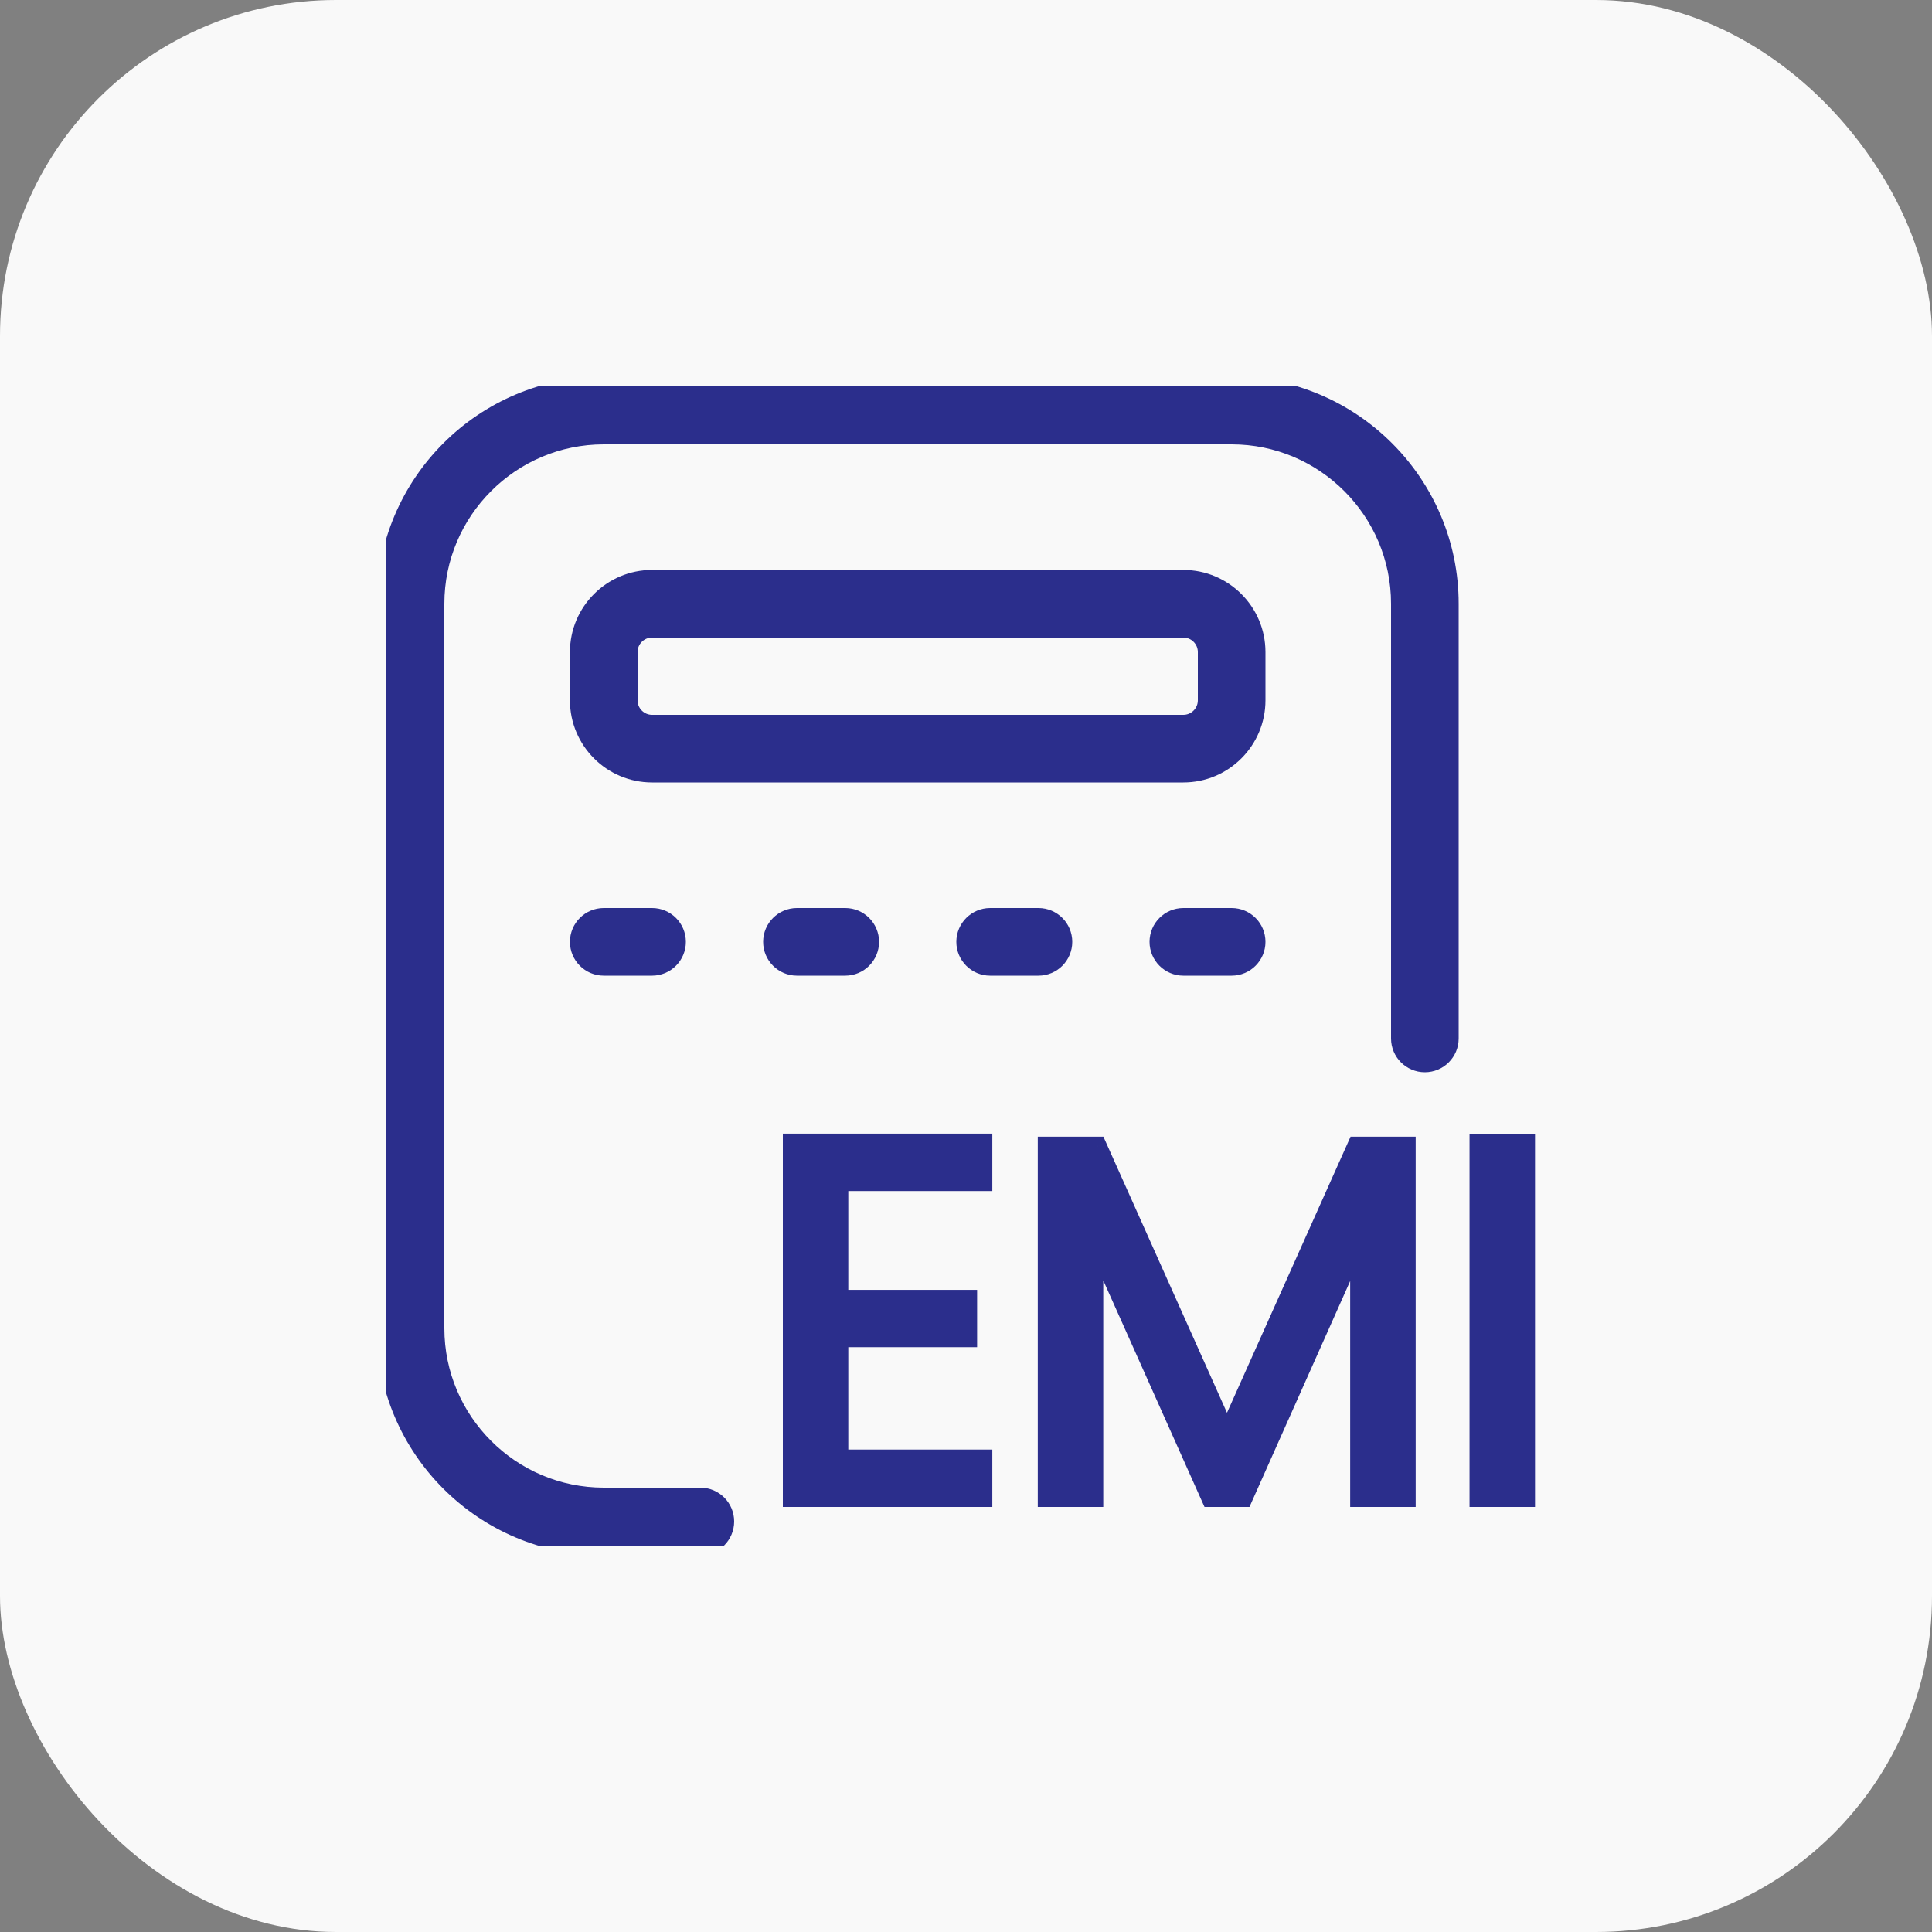 <svg width="40" height="40" viewBox="0 0 40 40" fill="none" xmlns="http://www.w3.org/2000/svg">
<rect x="0" y="0" width="40" height="40" fill="#808080" stroke="none"/>
<rect width="40" height="40" rx="6.957" fill="#F9F9F9"/>
<g clip-path="url(#clip0_6963_4172)">
<path d="M12.5 20C12.224 20 12 19.776 12 19.5C12 19.224 12.224 19 12.5 19H13.5C13.776 19 14 19.224 14 19.5C14 19.776 13.776 20 13.5 20H12.5ZM17.5 20C17.776 20 18 19.776 18 19.5C18 19.224 17.776 19 17.5 19H16.5C16.224 19 16 19.224 16 19.5C16 19.776 16.224 20 16.5 20H17.5ZM14.5 31H12.5C10.57 31 9 29.43 9 27.5V12.5C9 10.57 10.57 9 12.5 9H25.5C27.43 9 29 10.57 29 12.5V21.5C29 21.776 29.224 22 29.5 22C29.776 22 30 21.776 30 21.5V12.5C30 10.019 27.981 8 25.5 8H12.5C10.019 8 8 10.019 8 12.5V27.5C8 29.981 10.019 32 12.5 32H14.5C14.776 32 15 31.776 15 31.5C15 31.224 14.776 31 14.5 31ZM25.5 19H24.5C24.224 19 24 19.224 24 19.5C24 19.776 24.224 20 24.5 20H25.5C25.776 20 26 19.776 26 19.5C26 19.224 25.776 19 25.5 19ZM26 13.5V14.5C26 15.327 25.327 16 24.5 16H13.5C12.673 16 12 15.327 12 14.5V13.5C12 12.673 12.673 12 13.5 12H24.5C25.327 12 26 12.673 26 13.5ZM25 13.5C25 13.224 24.775 13 24.5 13H13.5C13.225 13 13 13.224 13 13.5V14.5C13 14.776 13.225 15 13.5 15H24.5C24.775 15 25 14.776 25 14.5V13.5ZM21.5 20C21.776 20 22 19.776 22 19.5C22 19.224 21.776 19 21.5 19H20.5C20.224 19 20 19.224 20 19.5C20 19.776 20.224 20 20.5 20H21.5Z" fill="#2B2E8C" stroke="#2B2E8C" stroke-width="0.4"/>
<path d="M17.363 24.459V26.905H20.03V27.692H17.363V30.212H20.345V31H16.408V23.671H20.345V24.459H17.363ZM29.11 23.734V31H28.154V25.582L25.739 31H25.067L22.642 25.572V31H21.686V23.734H22.715L25.403 29.74L28.091 23.734H29.11ZM31.581 23.681V31H30.625V23.681H31.581Z" fill="#2B2E8C"/>
<path d="M17.363 24.459V24.259H17.163V24.459H17.363ZM17.363 26.905H17.163V27.105H17.363V26.905ZM20.03 26.905H20.23V26.705H20.03V26.905ZM20.03 27.692V27.892H20.23V27.692H20.03ZM17.363 27.692V27.492H17.163V27.692H17.363ZM17.363 30.212H17.163V30.413H17.363V30.212ZM20.345 30.212H20.545V30.012H20.345V30.212ZM20.345 31V31.2H20.545V31H20.345ZM16.408 31H16.208V31.2H16.408V31ZM16.408 23.671V23.471H16.208V23.671H16.408ZM20.345 23.671H20.545V23.471H20.345V23.671ZM20.345 24.459V24.659H20.545V24.459H20.345ZM17.163 24.459V26.905H17.563V24.459H17.163ZM17.363 27.105H20.03V26.705H17.363V27.105ZM19.83 26.905V27.692H20.23V26.905H19.83ZM20.03 27.492H17.363V27.892H20.03V27.492ZM17.163 27.692V30.212H17.563V27.692H17.163ZM17.363 30.413H20.345V30.012H17.363V30.413ZM20.145 30.212V31H20.545V30.212H20.145ZM20.345 30.8H16.408V31.2H20.345V30.8ZM16.608 31V23.671H16.208V31H16.608ZM16.408 23.871H20.345V23.471H16.408V23.871ZM20.145 23.671V24.459H20.545V23.671H20.145ZM20.345 24.259H17.363V24.659H20.345V24.259ZM29.11 23.734H29.31V23.534H29.11V23.734ZM29.11 31V31.2H29.31V31H29.11ZM28.154 31H27.954V31.2H28.154V31ZM28.154 25.582H28.354L27.971 25.501L28.154 25.582ZM25.739 31V31.2H25.869L25.922 31.081L25.739 31ZM25.067 31L24.885 31.082L24.938 31.2H25.067V31ZM22.642 25.572L22.824 25.49L22.442 25.572H22.642ZM22.642 31V31.2H22.842V31H22.642ZM21.686 31H21.486V31.2H21.686V31ZM21.686 23.734V23.534H21.486V23.734H21.686ZM22.715 23.734L22.898 23.652L22.845 23.534H22.715V23.734ZM25.403 29.74L25.221 29.822L25.403 30.23L25.586 29.822L25.403 29.74ZM28.091 23.734V23.534H27.962L27.909 23.652L28.091 23.734ZM28.91 23.734V31H29.31V23.734H28.91ZM29.11 30.8H28.154V31.2H29.11V30.8ZM28.354 31V25.582H27.954V31H28.354ZM27.971 25.501L25.556 30.919L25.922 31.081L28.337 25.663L27.971 25.501ZM25.739 30.8H25.067V31.2H25.739V30.8ZM25.25 30.918L22.824 25.49L22.459 25.653L24.885 31.082L25.25 30.918ZM22.442 25.572V31H22.842V25.572H22.442ZM22.642 30.8H21.686V31.2H22.642V30.8ZM21.886 31V23.734H21.486V31H21.886ZM21.686 23.934H22.715V23.534H21.686V23.934ZM22.533 23.816L25.221 29.822L25.586 29.658L22.898 23.652L22.533 23.816ZM25.586 29.822L28.274 23.816L27.909 23.652L25.221 29.658L25.586 29.822ZM28.091 23.934H29.11V23.534H28.091V23.934ZM31.581 23.681H31.781V23.482H31.581V23.681ZM31.581 31V31.2H31.781V31H31.581ZM30.625 31H30.425V31.2H30.625V31ZM30.625 23.681V23.482H30.425V23.681H30.625ZM31.381 23.681V31H31.781V23.681H31.381ZM31.581 30.8H30.625V31.2H31.581V30.8ZM30.825 31V23.681H30.425V31H30.825ZM30.625 23.881H31.581V23.482H30.625V23.881Z" fill="#2B2E8C"/>
</g>
<defs>
<clipPath id="clip0_6963_4172">
<rect width="24" height="24" fill="white" transform="translate(8 8)"/>
</clipPath>
</defs>
</svg>

